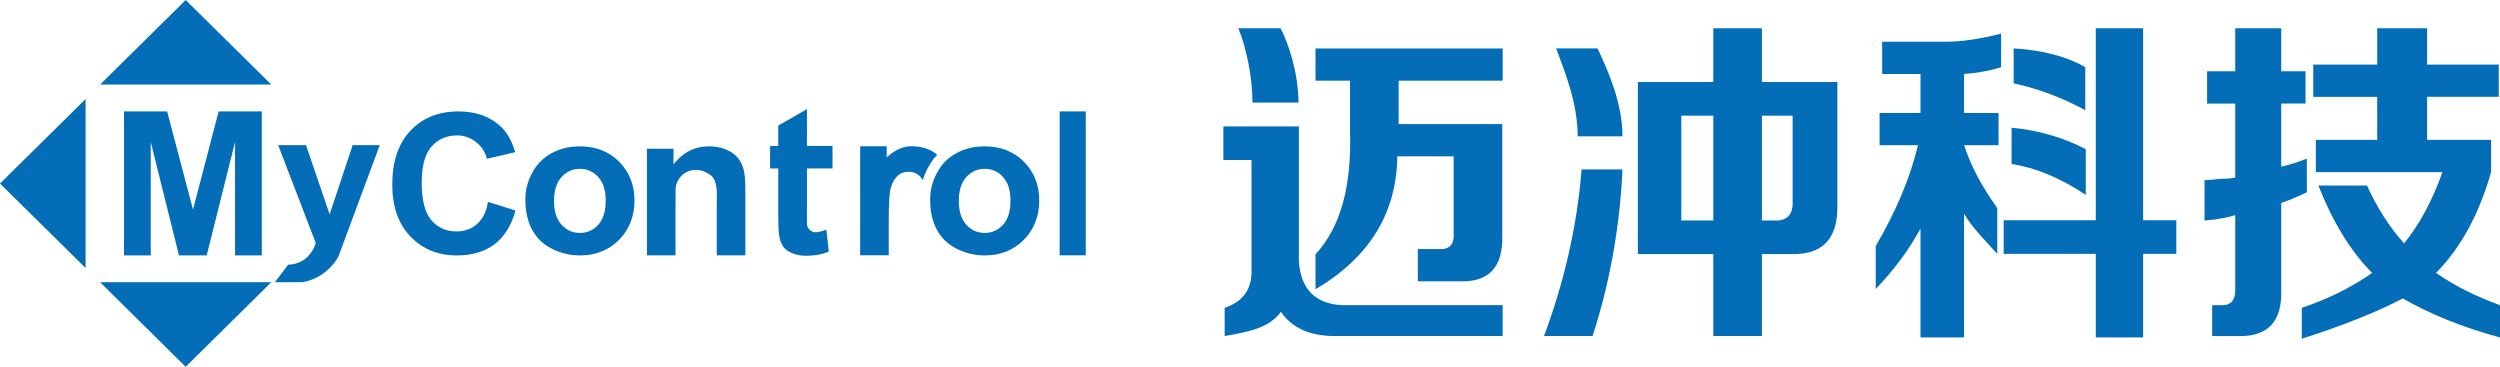<svg width="259" height="38" viewBox="0 0 259 38" fill="none" xmlns="http://www.w3.org/2000/svg">
<g clip-path="url(#clip0_258_640)">
<path d="M10.37 8.76L19.237 0L28.106 8.76H10.37Z" fill="#036EB7"/>
<path d="M28.106 29.238L19.237 38L10.37 29.238H28.106Z" fill="#036EB7"/>
<path d="M12.849 26.458V11.542H17.316L19.997 21.717L22.649 11.542H27.124V26.458H24.35V14.716L21.415 26.458H18.542L15.618 14.716V26.458H12.846H12.849Z" fill="#036EB7"/>
<path d="M28.817 15.034H31.7L34.15 22.206L36.537 15.034H39.343L35.731 24.761L35.083 26.519C34.59 27.507 33.603 28.426 32.516 28.882C32.13 29.048 31.578 29.238 31.108 29.238H28.474L29.856 27.42C30.823 27.42 31.614 26.896 31.92 26.54C32.234 26.174 32.514 25.849 32.708 25.165L28.817 15.031V15.034Z" fill="#036EB7"/>
<path d="M50.54 20.913L53.41 21.809C52.969 23.384 52.238 24.553 51.217 25.319C50.195 26.082 48.894 26.463 47.32 26.463C45.373 26.463 43.773 25.808 42.519 24.5C41.266 23.192 40.639 21.402 40.639 19.129C40.639 16.728 41.269 14.86 42.526 13.534C43.786 12.205 45.446 11.542 47.499 11.542C49.296 11.542 50.753 12.062 51.873 13.106C52.539 13.723 53.042 14.609 53.371 15.766L50.441 16.454C50.268 15.707 49.848 15.133 49.298 14.703C48.748 14.273 48.134 14.03 47.351 14.03C46.265 14.03 45.381 14.417 44.704 15.185C44.03 15.953 43.69 17.197 43.69 18.917C43.69 20.739 44.025 22.04 44.691 22.815C45.36 23.591 46.226 23.977 47.294 23.977C48.08 23.977 48.803 23.742 49.373 23.251C49.938 22.762 50.413 21.991 50.545 20.916L50.54 20.913Z" fill="#036EB7"/>
<path d="M54.424 20.655C54.424 19.705 54.662 18.786 55.139 17.898C55.614 17.01 56.285 16.329 57.156 15.863C58.022 15.395 58.997 15.162 60.068 15.162C61.727 15.162 63.083 15.691 64.141 16.754C65.201 17.816 65.733 19.157 65.733 20.778C65.733 22.398 65.196 23.773 64.128 24.85C63.06 25.925 61.712 26.463 60.091 26.463C59.085 26.463 58.129 26.238 57.218 25.79C56.306 25.342 55.614 24.687 55.139 23.821C54.662 22.954 54.424 21.901 54.424 20.657V20.655ZM57.397 20.811C57.397 21.884 57.654 22.705 58.173 23.276C58.686 23.847 59.321 24.131 60.078 24.131C60.835 24.131 61.468 23.847 61.984 23.276C62.494 22.705 62.751 21.876 62.751 20.791C62.751 19.705 62.494 18.914 61.984 18.346C61.468 17.775 60.833 17.491 60.078 17.491C59.324 17.491 58.686 17.775 58.173 18.346C57.654 18.917 57.397 19.741 57.397 20.811Z" fill="#036EB7"/>
<path d="M96.362 20.655C96.362 19.705 96.6 18.786 97.072 17.898C97.549 17.01 98.215 16.329 99.089 15.863C99.957 15.395 100.927 15.162 102.003 15.162C103.66 15.162 105.018 15.691 106.076 16.754C107.136 17.816 107.665 19.157 107.665 20.778C107.665 22.398 107.131 23.773 106.06 24.85C104.992 25.925 103.647 26.463 102.026 26.463C101.02 26.463 100.061 26.238 99.151 25.79C98.241 25.342 97.549 24.687 97.072 23.821C96.597 22.954 96.362 21.901 96.362 20.657V20.655ZM99.335 20.811C99.335 21.884 99.589 22.705 100.105 23.276C100.624 23.847 101.256 24.131 102.013 24.131C102.77 24.131 103.406 23.847 103.919 23.276C104.432 22.705 104.686 21.876 104.686 20.791C104.686 19.705 104.432 18.914 103.919 18.346C103.406 17.775 102.77 17.491 102.013 17.491C101.256 17.491 100.624 17.775 100.105 18.346C99.589 18.917 99.335 19.741 99.335 20.811Z" fill="#036EB7"/>
<path d="M77.215 26.45H74.257V20.816C74.306 19.398 74.231 18.43 73.355 17.972C73.049 17.814 72.204 17.297 71.081 17.852C70.645 18.067 69.992 18.748 69.992 19.605C69.992 20.181 69.984 20.22 69.984 21.454V26.453H67.024V15.41H69.774V17.033C70.749 15.784 71.975 15.159 73.459 15.159C74.112 15.159 74.708 15.274 75.25 15.507C75.792 15.74 76.199 16.035 76.476 16.395C76.754 16.759 76.945 17.163 77.057 17.624C77.163 18.08 77.22 18.735 77.22 19.587V26.45H77.215Z" fill="#036EB7"/>
<path d="M86.25 15.123V17.455H83.601V21.988C83.601 22.89 83.593 23.291 83.637 23.437C83.738 23.773 84.135 24.064 84.456 24.064C84.731 24.064 85.091 23.985 85.613 23.796L85.864 26.064C85.174 26.355 84.399 26.499 83.528 26.499C82.992 26.499 82.512 26.414 82.084 26.235C81.656 26.059 81.34 25.828 81.138 25.549C80.941 25.268 80.801 24.889 80.726 24.41C80.661 24.072 80.627 23.384 80.627 22.349V17.453H79.782V15.121H80.627V13.009L83.601 11.304V15.118H86.25V15.123Z" fill="#036EB7"/>
<path d="M109.778 26.45V11.542H112.485V26.45H109.778Z" fill="#036EB7"/>
<path d="M8.867 27.769L0 19.014L8.867 10.257V27.769Z" fill="#036EB7"/>
<path d="M95.605 18.648C95.742 18.2 95.918 17.785 96.151 17.35C96.411 16.861 96.722 16.424 97.09 16.042C96.512 15.507 95.607 15.149 94.381 15.149C93.349 15.149 92.397 15.784 91.861 16.319V15.156H89.113V26.448H92.073V23.035C92.073 21.157 92.13 20.025 92.294 19.436C92.46 18.848 92.737 18.443 93.012 18.2C93.336 17.913 93.764 17.775 94.267 17.798C94.715 17.819 95.288 18.062 95.594 18.671L95.602 18.643L95.605 18.648Z" fill="#036EB7"/>
<path d="M126.874 34.816V31.892C128.818 31.245 129.746 29.898 129.658 27.855V16.577H126.741V13.093H134.561V27.016C134.737 29.896 136.197 31.426 138.934 31.613H155.675V34.813H138.271C135.709 34.813 133.853 33.978 132.707 32.307C131.558 33.884 129.611 34.35 126.874 34.813V34.816ZM129.757 10.631C129.757 8.135 129.173 5.066 128.292 2.928H132.666C133.547 4.597 134.506 7.649 134.53 10.631H129.759H129.757ZM136.285 8.36V5.02H155.677V8.36H144.9V12.853H155.636V24.41C155.719 27.661 154.262 29.238 151.26 29.143H146.888V25.8H149.009C150.153 25.892 150.684 25.339 150.598 24.128V16.193H144.768C144.677 22.042 141.939 26.627 136.287 29.967V26.348C138.937 23.473 140.039 19.209 139.863 13.549V8.36H136.287H136.285Z" fill="#036EB7"/>
<path d="M194.991 7.661V4.323H201.618C203.21 4.323 205.105 4.044 207.314 3.486V6.968C206.075 7.344 204.797 7.577 203.474 7.664V11.706H207.05V15.044H203.474C204.356 17.642 205.499 19.529 206.917 21.569V26.304C205.499 24.725 204.356 23.629 203.474 22.145V34.956H198.963V23.675C197.817 25.813 196.27 27.902 194.325 29.944V25.488C196.446 21.866 197.906 18.387 198.699 15.044H194.724V11.706H198.963V7.664H194.991V7.661ZM207.581 26.304V22.82H217.122V2.928H222.027V22.82H225.467V26.304H222.027V34.954H217.122V26.304H207.581ZM216.087 20.189C213.438 18.428 210.871 17.363 208.398 16.989V13.229C211.226 13.505 213.785 14.253 216.087 15.456V20.189ZM216.038 11.419C213.653 10.119 211.177 9.19 208.616 8.634V5.012C211.623 5.199 214.094 5.846 216.038 6.96V11.419Z" fill="#036EB7"/>
<path d="M228.654 10.728V7.385H231.57V2.928H236.338V7.385H238.853V10.728H236.338V17.271C237.132 17.087 238.016 16.81 238.988 16.436V19.92C238.016 20.386 237.129 20.755 236.338 21.036V30.364C236.338 33.334 234.928 34.818 232.097 34.818H229.18V31.618H230.243C231.122 31.618 231.57 31.109 231.57 30.085V22.291C230.681 22.567 229.626 22.754 228.389 22.843V18.666C228.739 18.666 229.268 18.622 229.976 18.528C230.681 18.528 231.215 18.482 231.57 18.389V10.733H228.654V10.728ZM239.654 10.029V6.694H246.278V2.931H251.448V6.694H258.87V10.029H251.448V14.488H258.077V17.826C256.835 22.193 254.935 25.675 252.376 28.273C254.235 29.573 256.441 30.689 259.003 31.616V34.959C255.199 33.935 251.847 32.591 248.93 30.92C246.281 32.312 242.789 33.705 238.462 35.097V31.895C241.199 30.968 243.629 29.763 245.749 28.275C243.54 26.046 241.684 23.03 240.183 19.224H245.22C246.278 21.546 247.559 23.542 249.063 25.214C250.654 23.263 251.979 20.803 253.037 17.831H239.919V14.493H246.278V10.034H239.654V10.029Z" fill="#036EB7"/>
<path d="M161.22 5.012C162.203 7.666 163.44 10.736 163.45 14.127H168.088C168.088 10.7 166.639 7.421 165.506 5.012H161.223H161.22Z" fill="#036EB7"/>
<path d="M159.955 34.81H164.99C166.667 29.706 167.826 23.675 168.088 17.55H163.849C163.406 23.399 161.988 29.427 159.955 34.81Z" fill="#036EB7"/>
<path d="M190.353 21.172V8.498H182.534V2.928H177.497V8.496H169.68V26.32H177.497V34.813H182.534V26.32H185.583C188.847 26.414 190.441 24.697 190.353 21.169V21.172ZM177.497 22.841H174.186V11.98H177.497V22.841ZM183.724 22.841H182.534V11.98H185.715V20.755C185.803 22.237 185.142 22.938 183.727 22.841H183.724Z" fill="#036EB7"/>
</g>
<defs>
<clipPath id="clip0_258_640">
<rect width="259" height="38" fill="white"/>
</clipPath>
</defs>
</svg>
